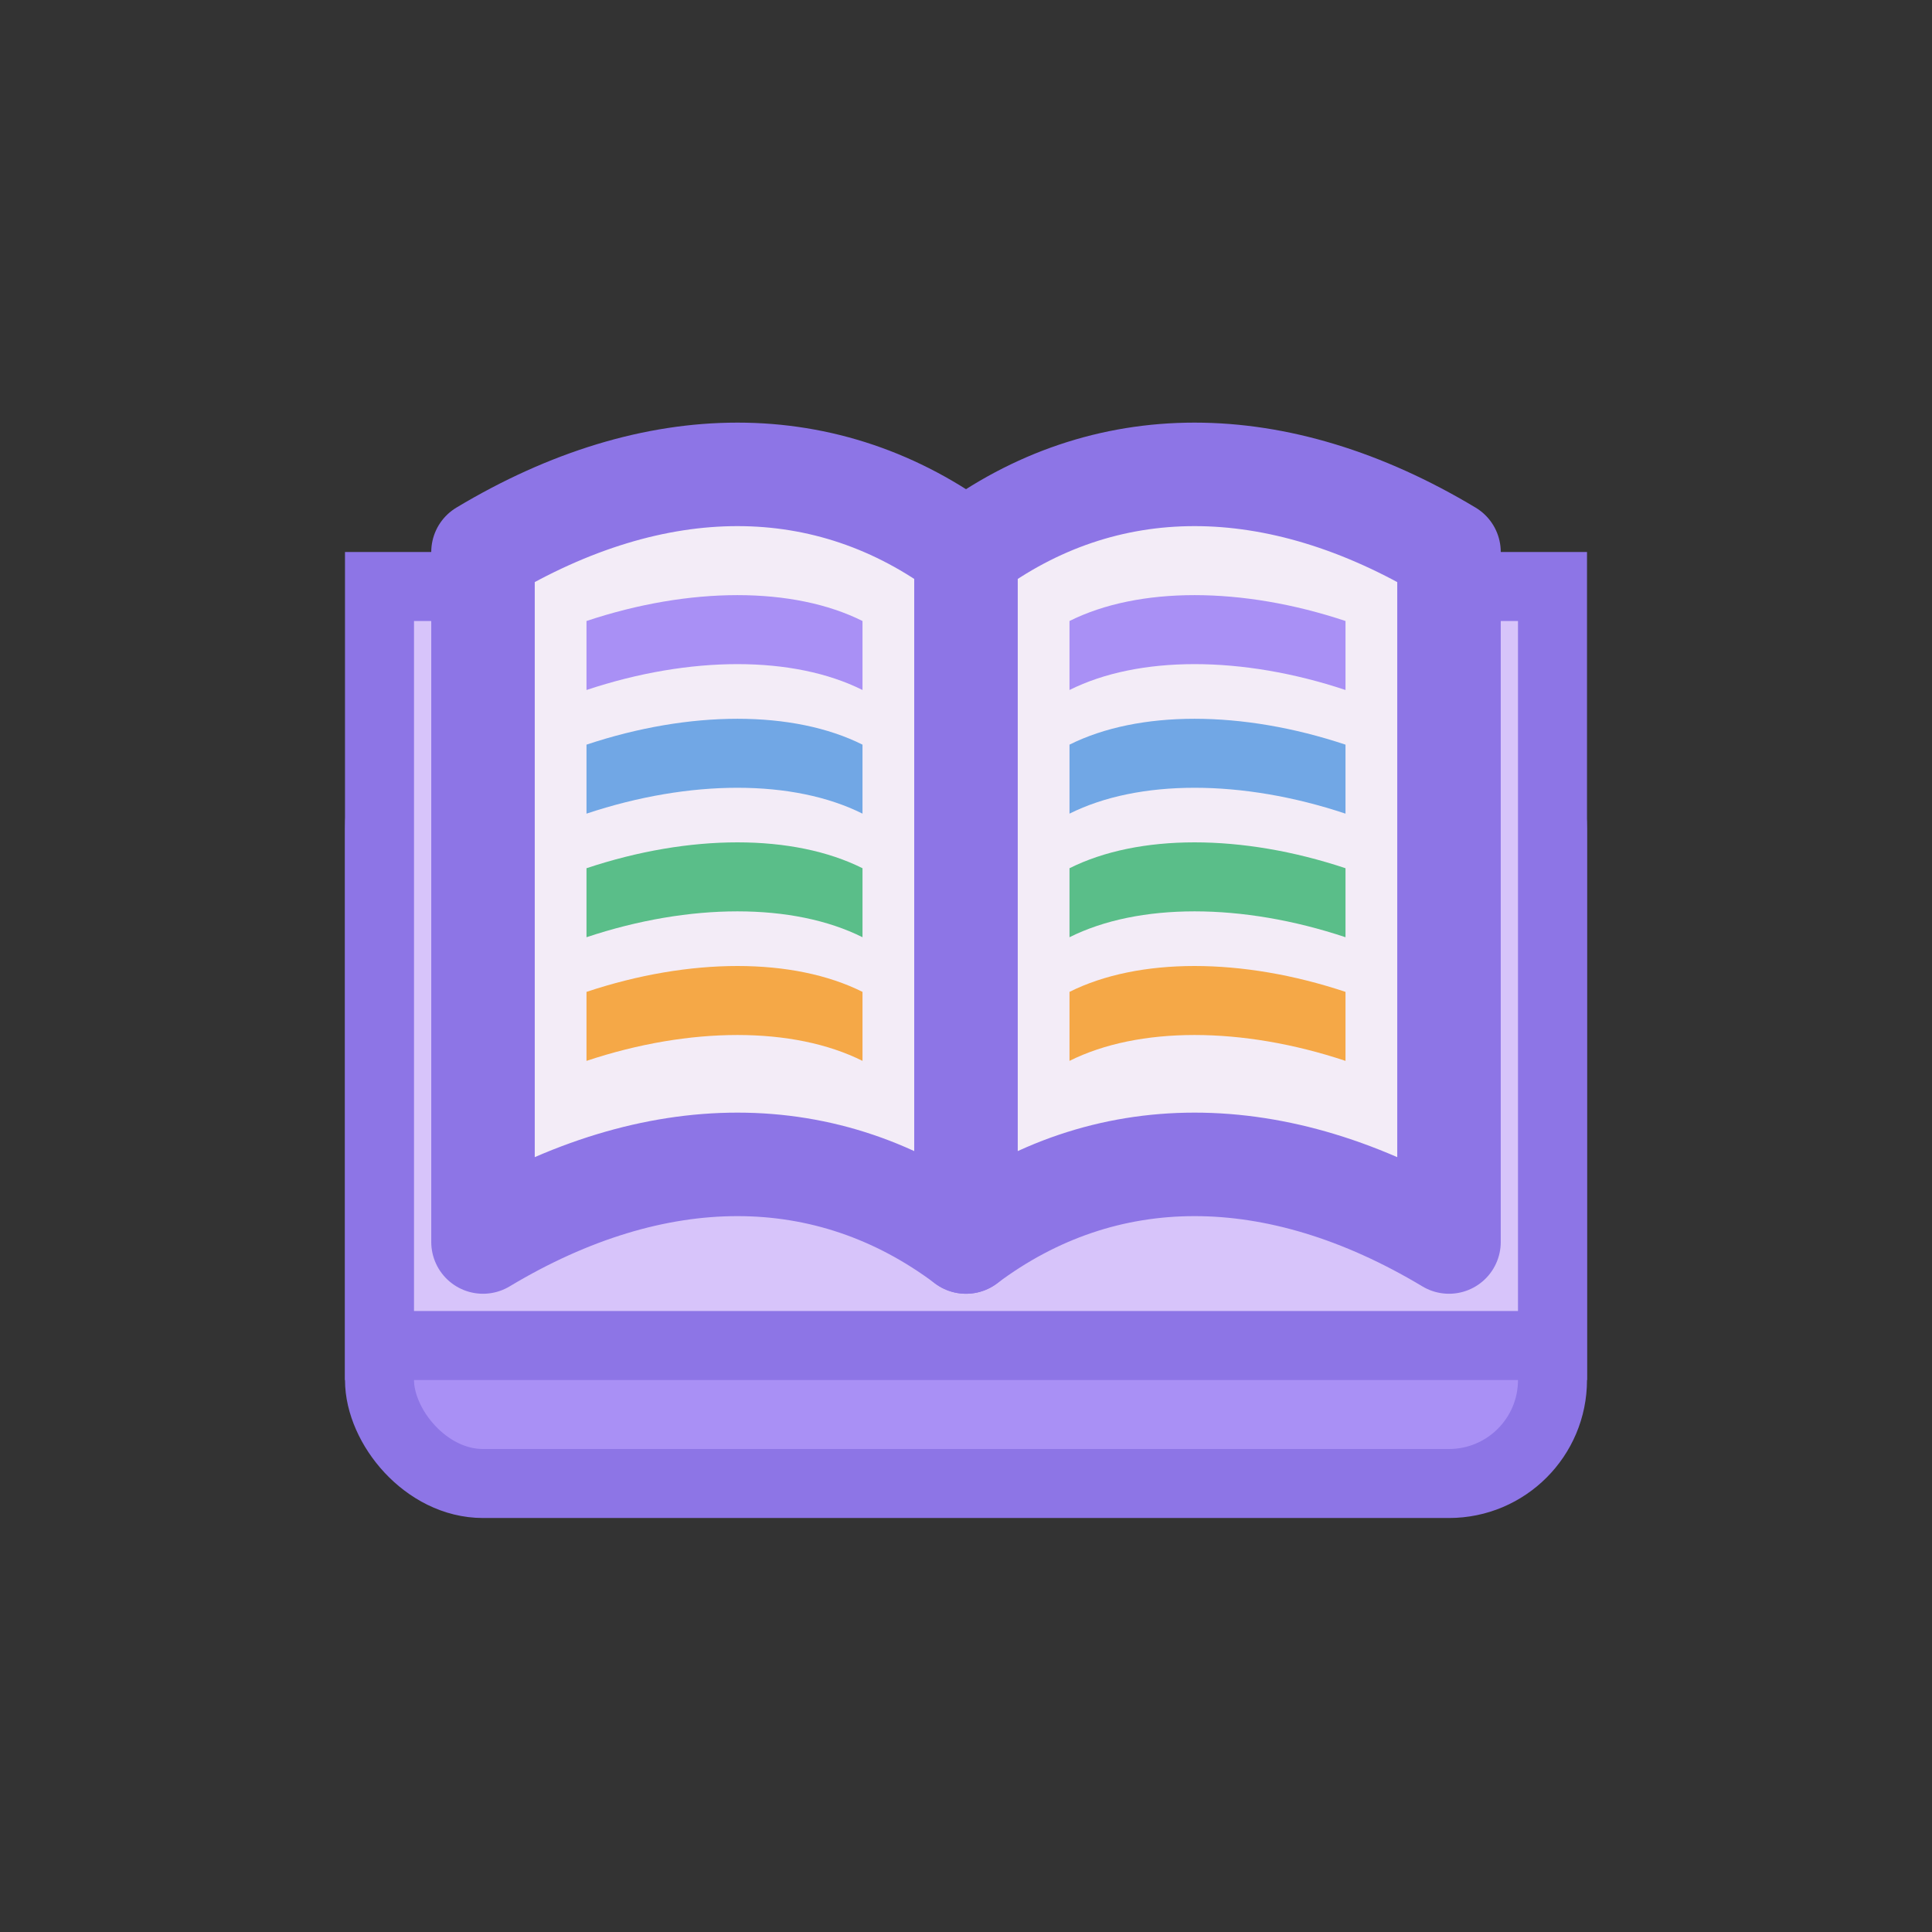 <?xml version="1.0" encoding="utf-8"?>
<svg xmlns="http://www.w3.org/2000/svg" width="28" height="28" viewBox="0 0 28 28" fill="none">
<rect x="0" y="0" width="28" height="28" fill="#333333" stroke="none"/>
<rect x="5.5" y="10.5" width="17" height="11" rx="1.5" fill="#A990F5" stroke="#8D75E6"/>
<rect x="5.5" y="8.5" width="17" height="11" fill="#D7C4FA" stroke="#8D75E6"/>
<path d="M14 8C12 6.5 9.5 6.5 7 8V18C9.5 16.5 12 16.5 14 18V8Z" fill="#F3ECF7" stroke="#8D75E6" stroke-width="1.5" stroke-linecap="round" stroke-linejoin="round"/>
<path d="M14 8C16 6.5 18.5 6.5 21 8V18C18.5 16.5 16 16.5 14 18V8Z" fill="#F3ECF7" stroke="#8D75E6" stroke-width="1.5" stroke-linecap="round" stroke-linejoin="round"/>
<path d="M12.5 9C11.5 8.5 10 8.5 8.5 9V10C10 9.5 11.5 9.5 12.5 10V9Z" fill="#A990F5"/>
<path d="M12.5 10.792C11.5 10.292 10 10.292 8.5 10.792V11.792C10 11.292 11.5 11.292 12.5 11.792V10.792Z" fill="#71A7E5"/>
<path d="M12.5 12.583C11.5 12.083 10 12.083 8.5 12.583V13.583C10 13.083 11.5 13.083 12.5 13.583V12.583Z" fill="#5ABE89"/>
<path d="M12.5 14.375C11.5 13.875 10 13.875 8.5 14.375V15.375C10 14.875 11.5 14.875 12.5 15.375V14.375Z" fill="#F5A847"/>
<path d="M15.5 9C16.5 8.5 18 8.5 19.5 9V10C18 9.5 16.5 9.5 15.5 10V9Z" fill="#A990F5"/>
<path d="M15.5 10.792C16.5 10.292 18 10.292 19.5 10.792V11.792C18 11.292 16.5 11.292 15.5 11.792V10.792Z" fill="#71A7E5"/>
<path d="M15.5 12.583C16.5 12.083 18 12.083 19.5 12.583V13.583C18 13.083 16.5 13.083 15.5 13.583V12.583Z" fill="#5ABE89"/>
<path d="M15.5 14.375C16.5 13.875 18 13.875 19.5 14.375V15.375C18 14.875 16.5 14.875 15.5 15.375V14.375Z" fill="#F5A847"/>
</svg>